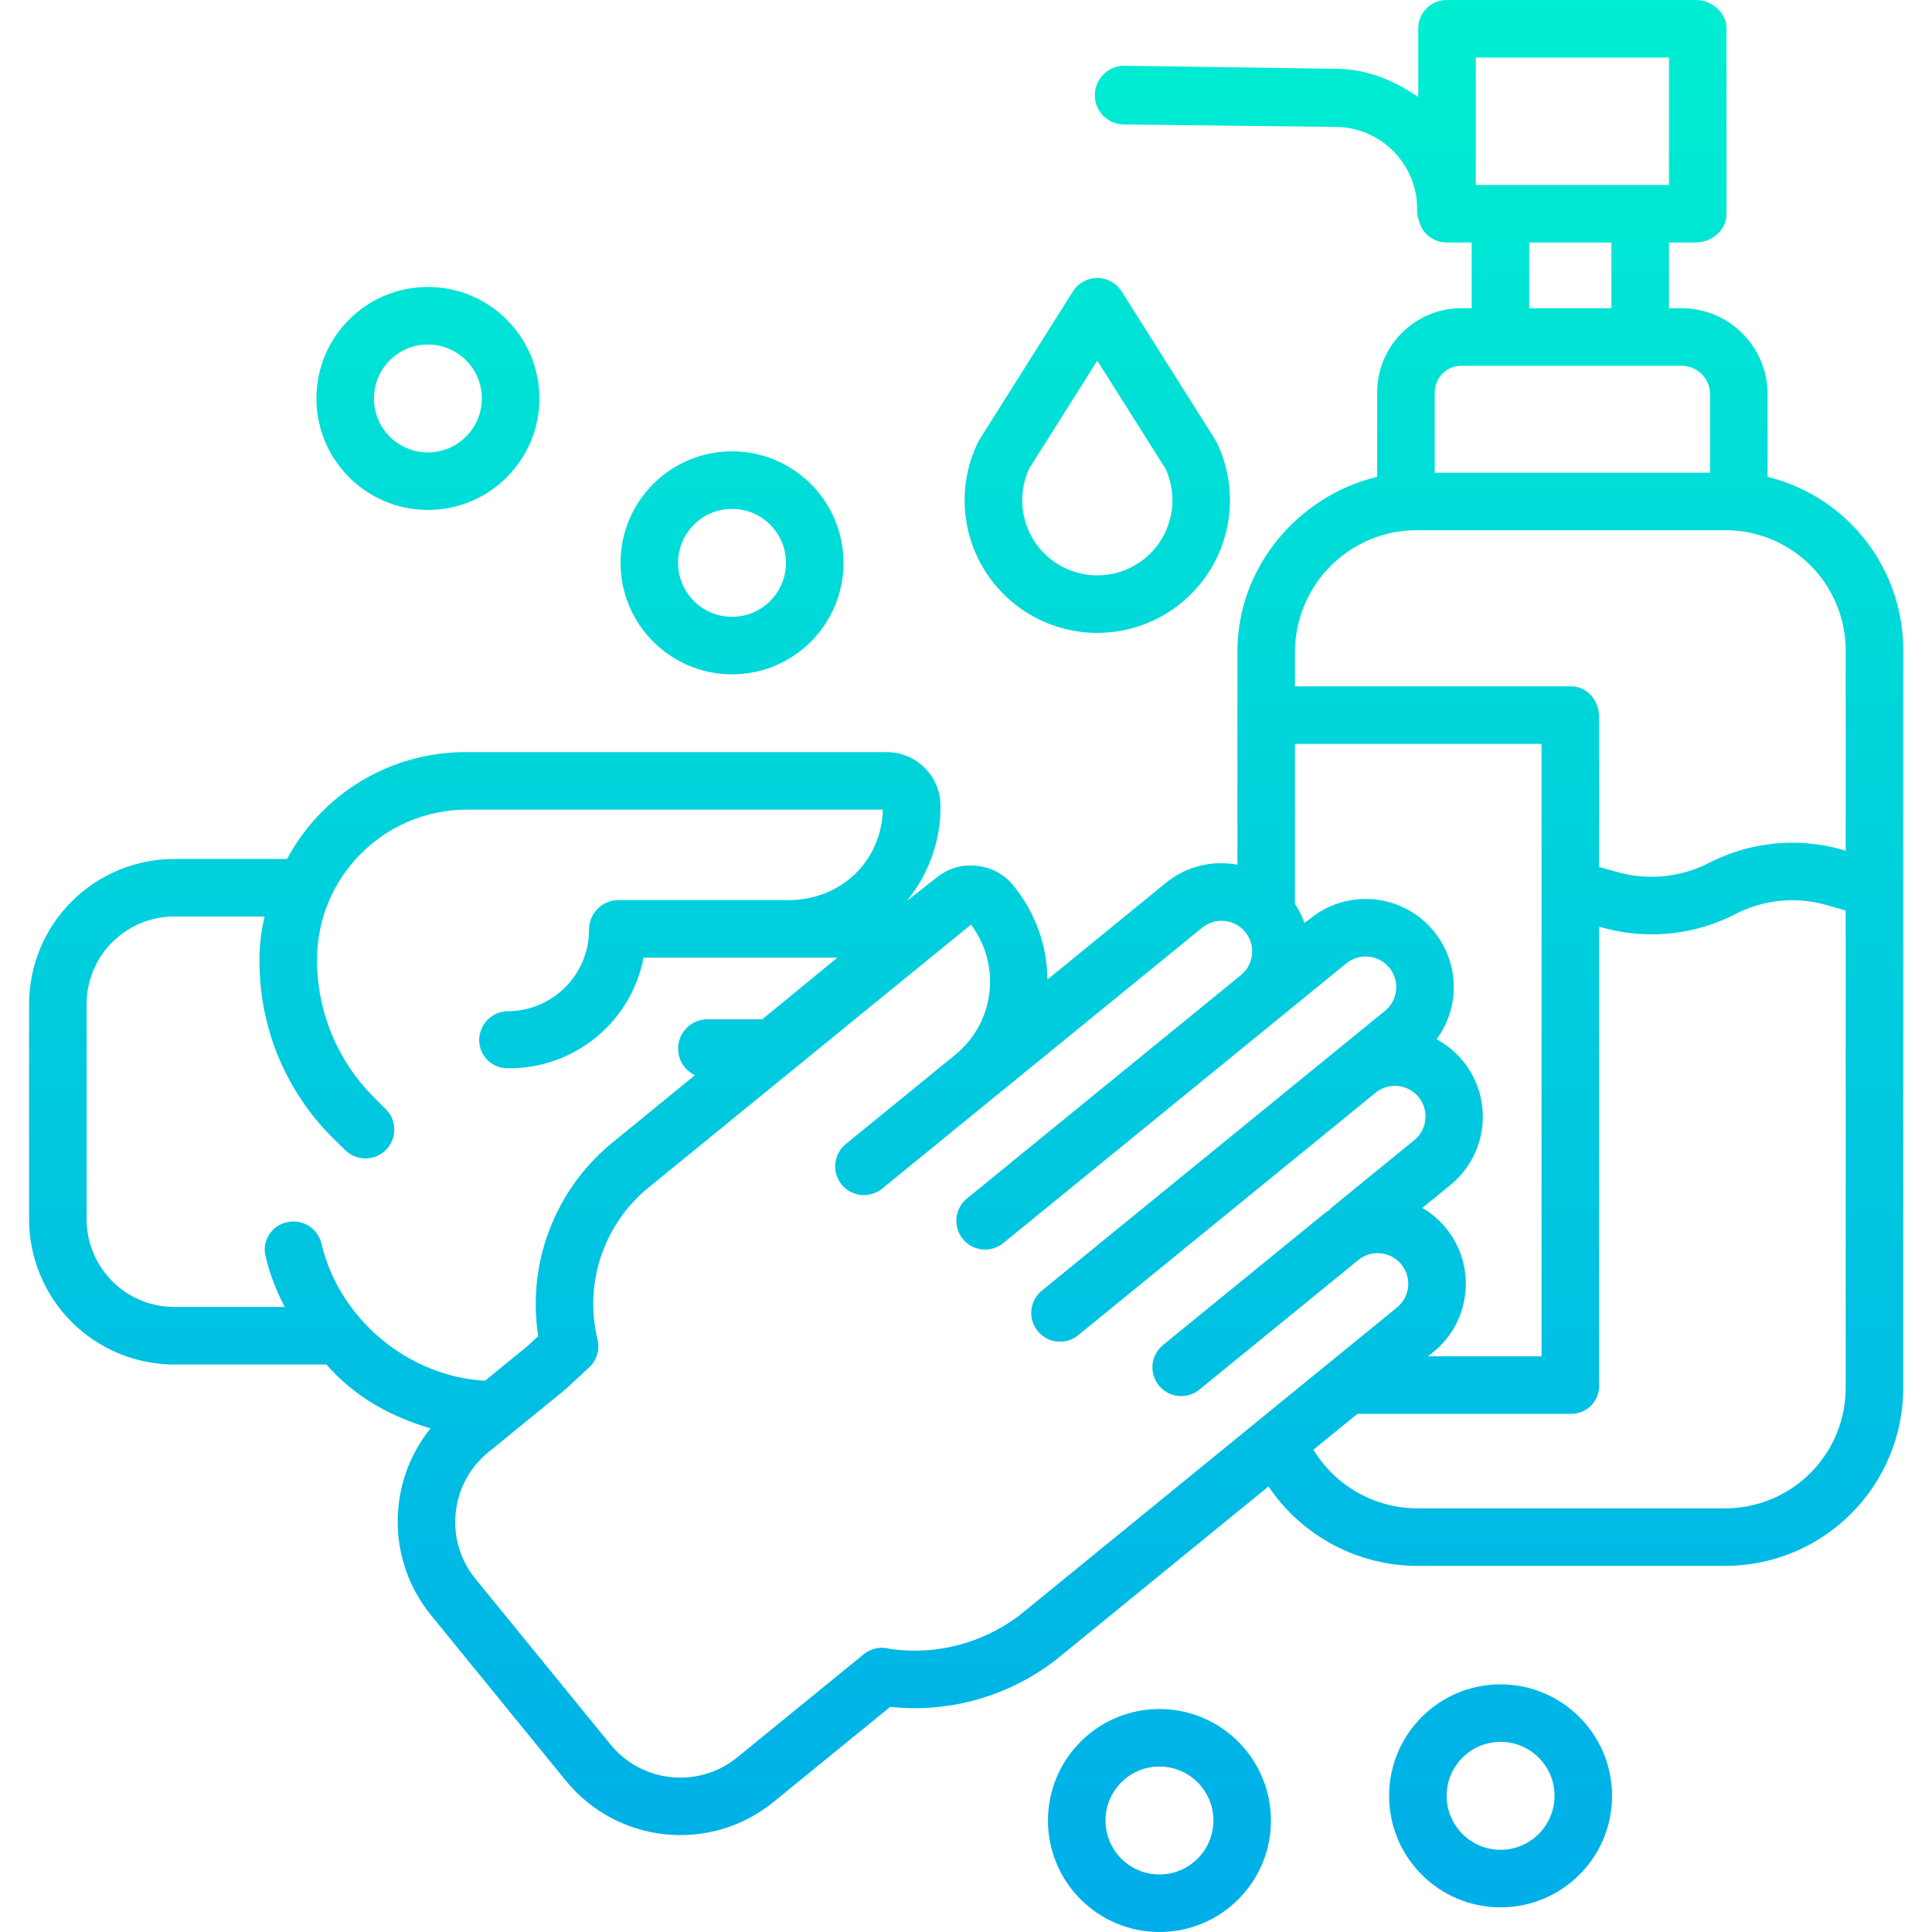 <?xml version="1.0" encoding="UTF-8"?> <svg xmlns="http://www.w3.org/2000/svg" xmlns:xlink="http://www.w3.org/1999/xlink" height="470pt" viewBox="-7 0 470 470.077" width="470pt"> <linearGradient id="a"> <stop offset="0" stop-color="#00efd1"></stop> <stop offset="1" stop-color="#00acea"></stop> </linearGradient> <linearGradient id="b" gradientUnits="userSpaceOnUse" x1="228.039" x2="228.039" xlink:href="#a" y1="-9.911" y2="482.101"></linearGradient> <linearGradient id="c" gradientUnits="userSpaceOnUse" x1="259.946" x2="259.946" xlink:href="#a" y1="-9.911" y2="482.101"></linearGradient> <linearGradient id="d" gradientUnits="userSpaceOnUse" x1="171.073" x2="171.073" xlink:href="#a" y1="-9.911" y2="482.101"></linearGradient> <linearGradient id="e" gradientUnits="userSpaceOnUse" x1="97.073" x2="97.073" xlink:href="#a" y1="-9.911" y2="482.101"></linearGradient> <linearGradient id="f" gradientUnits="userSpaceOnUse" x1="275.073" x2="275.073" xlink:href="#a" y1="-9.911" y2="482.101"></linearGradient> <linearGradient id="g" gradientUnits="userSpaceOnUse" x1="358.073" x2="358.073" xlink:href="#a" y1="-9.911" y2="482.101"></linearGradient> <path d="m423.039 116.023v-20.406c-.172-11.398-9.43-20.562-20.828-20.617h-3.172v-16h6.539c3.867 0 7.461-2.988 7.461-6.855v-45.219c0-3.867-3.602-6.926-7.461-6.926h-60.578c-1.844-.016-3.621.707-4.926 2.008-1.309 1.301-2.043 3.07-2.035 4.918v16.668c-6-4.074-12.289-6.727-19.648-6.848l-51.965-.746h-.078c-3.871.09-6.973 3.242-7 7.113-.047 3.887 3.043 7.082 6.926 7.172l51.906.598c11 .207 19.762 9.273 19.594 20.273-.012.762.109 1.523.355 2.242.648 3.277 3.531 5.629 6.867 5.602h6.043v16h-2.676c-11.297.098-20.387 9.316-20.324 20.617v20.406c-19 4.512-34 21.82-34 42.438v51.969c-.582-.176-1.184-.273-1.793-.285-5.645-.594-11.289 1.105-15.672 4.715l-28.754 23.469c-.082-8.352-3.008-16.422-8.297-22.879-2.195-2.711-5.379-4.426-8.848-4.77-3.438-.438-6.906.531-9.625 2.68l-7.172 5.641h-.117c5.258-6.477 8.098-14.582 8.039-22.922-.012-7.242-5.895-13.098-13.137-13.078h-102.227c-18.238-.094-35.035 9.914-43.633 26h-27.16c-9.441-.074-18.523 3.637-25.211 10.305-6.691 6.664-10.434 15.73-10.395 25.172v52.016c-.039 9.445 3.703 18.516 10.391 25.184 6.688 6.672 15.77 10.391 25.215 10.324h36.727c6.988 8 15.766 12.699 25.34 15.539-10.68 13.266-10.645 32.191.086 45.414l32.867 40.336c12.535 15.352 35.129 17.656 50.5 5.156l28.395-23.145c14.867 1.586 29.75-2.832 41.344-12.273l50.703-41.363c8.113 12.07 21.695 19.316 36.238 19.336h74.891c11.52-.008 22.562-4.605 30.688-12.773 8.129-8.168 12.668-19.234 12.617-30.758v-179.008c.152-20.078-13.504-37.637-33-42.438zm-71-102.023h47v31h-47zm13 45h20v16h-20zm-16.676 30h53.848c3.672.047 6.664 2.949 6.828 6.617v19.383h-67v-19.383c-.07-3.57 2.758-6.527 6.324-6.617zm-10.52 40h74.891c7.801-.008 15.285 3.098 20.789 8.629 5.5 5.531 8.566 13.031 8.516 20.832v48.551l-1.078-.34c-10.758-3.004-22.254-1.832-32.184 3.285-6.93 3.551-14.945 4.332-22.426 2.191l-4.312-1.207v-36.574c0-3.867-2.883-7.367-6.75-7.367h-67.25v-8.539c.129-16.352 13.453-29.52 29.805-29.461zm6.945 169.809c-1.613-1.969-3.562-3.629-5.762-4.91l6.828-5.566c5.547-4.516 8.477-11.504 7.809-18.629-.668-7.121-4.852-13.441-11.145-16.844 6.391-8.699 5.316-20.797-2.508-28.234-7.828-7.438-19.965-7.895-28.328-1.066l-1.332 1c-.559-1.633-1.336-3.188-2.312-4.613v-38.945h60v149h-27.617l1.297-1.035c9.18-7.477 10.555-20.98 3.07-30.156zm-273.602 3.801c-.879-3.766-4.641-6.102-8.406-5.223-1.793.375-3.359 1.457-4.344 3.004s-1.301 3.426-.883 5.207c1.039 4.312 2.609 8.477 4.676 12.402h-26.586c-5.734.07-11.254-2.172-15.32-6.219-4.062-4.043-6.328-9.555-6.285-15.289v-52.016c-.043-5.73 2.223-11.238 6.289-15.277 4.066-4.043 9.586-6.277 15.316-6.199h21.695c-.855 3.555-1.27 7.195-1.238 10.852-.047 16.172 6.398 31.688 17.883 43.074l2.949 2.895c2.746 2.734 7.188 2.723 9.922-.023s2.723-7.188-.023-9.922l-2.945-2.953c-8.859-8.863-13.82-20.895-13.785-33.426.012-20.09 16.246-36.398 36.336-36.496h101.348c-.457 13-10.586 22-22.969 22h-41.535c-3.902.098-7.016 3.301-7 7.207-.004 10.914-8.816 19.773-19.727 19.836-3.875.023-7.004 3.176-7 7.051.008 1.836.754 3.594 2.07 4.879 1.316 1.281 3.094 1.98 4.93 1.938 16.062.191 29.957-11.141 33-26.91h47.156l-18.273 15h-13.48c-3.32.062-6.156 2.402-6.852 5.648-.691 3.242.941 6.539 3.945 7.953l-20.227 16.527c-13.859 11.379-20.668 29.242-17.906 46.961l-2.461 2.301-10.48 8.551c-18.617-.992-35.5-14.984-39.781-33.336zm170.871 89.57c-9.133 7.441-20.969 10.707-32.625 9-2.195-.613-4.551-.125-6.316 1.316l-30.793 25.105c-9.379 7.629-23.16 6.227-30.809-3.137l-32.867-40.312c-7.641-9.371-6.238-23.164 3.133-30.805l18.699-15.246c.117-.102.234-.199.344-.301l5.492-5.105c1.859-1.73 2.637-4.332 2.031-6.801-3.32-13.641 1.473-27.977 12.328-36.883l78.543-64.039c7.445 9.863 5.754 23.848-3.82 31.656l-26.621 21.707c-1.957 1.574-2.922 4.074-2.523 6.555.395 2.48 2.09 4.559 4.438 5.445 2.352.887 4.996.449 6.934-1.152l26.617-21.699 51.234-41.77c3.188-2.602 7.879-2.125 10.477 1.062 2.602 3.188 2.125 7.879-1.062 10.48l-66.625 54.32c-1.957 1.574-2.918 4.078-2.523 6.559.395 2.48 2.09 4.559 4.441 5.445 2.348.887 4.992.445 6.93-1.152l66.625-54.328 16.793-13.695c3.191-2.598 7.883-2.121 10.48 1.066 2.598 3.188 2.121 7.879-1.066 10.48l-11.195 9.125-16.797 13.695-55.43 45.195c-1.973 1.57-2.949 4.078-2.559 6.57.395 2.488 2.094 4.578 4.457 5.461 2.359.887 5.016.434 6.949-1.184l71.309-58.141.914-.746c2.059-1.715 4.879-2.188 7.387-1.246 2.508.945 4.316 3.16 4.734 5.805.418 2.648-.613 5.312-2.707 6.984l-19.602 15.98c-.34.277-.652.59-.938.93-.645.414-1.266.867-1.859 1.352l-38.633 31.5c-1.957 1.574-2.922 4.078-2.523 6.559.395 2.477 2.09 4.555 4.438 5.445 2.352.887 4.996.445 6.934-1.152l38.629-31.5c3.191-2.602 7.883-2.125 10.48 1.062 2.602 3.191 2.121 7.883-1.066 10.48zm170.676-25.18h-74.891c-10.348-.02-19.938-5.426-25.312-14.27l10.719-8.73h52.039c1.824 0 3.574-.738 4.848-2.051 1.27-1.309 1.957-3.078 1.902-4.902v-111.547l.5.105c4.012 1.145 8.16 1.727 12.328 1.727 7.074-.004 14.047-1.691 20.336-4.918 6.781-3.512 14.645-4.316 21.996-2.254l4.84 1.379v115.93c.055 7.809-3.012 15.32-8.512 20.863s-12.984 8.664-20.793 8.668zm0 0" fill="url(#b)"></path> <path d="m259.945 153.988c11.117 0 21.453-5.723 27.355-15.148 5.902-9.422 6.539-21.219 1.684-31.223-.113-.234-.238-.461-.379-.68l-22.738-36.039c-1.285-2.031-3.52-3.262-5.922-3.262-2.402 0-4.637 1.23-5.922 3.262l-22.738 36.043c-.141.223-.266.449-.379.684-4.855 10-4.219 21.797 1.684 31.223 5.902 9.422 16.238 15.145 27.355 15.145zm-16.598-39.934 16.598-26.305 16.602 26.305c3.707 8.039 1.117 17.586-6.145 22.648-7.266 5.066-17.113 4.195-23.379-2.066-5.41-5.418-6.879-13.629-3.676-20.582zm0 0" fill="url(#c)"></path> <path d="m171.074 164.078c14.98 0 27.125-12.148 27.125-27.129 0-14.984-12.145-27.129-27.125-27.129-14.984 0-27.129 12.145-27.129 27.129.016 14.973 12.152 27.109 27.129 27.129zm0-40.258c7.25 0 13.125 5.879 13.125 13.129s-5.875 13.129-13.125 13.129c-7.254 0-13.129-5.879-13.129-13.129.008-7.246 5.879-13.121 13.129-13.129zm0 0" fill="url(#d)"></path> <path d="m97.074 124.078c14.98 0 27.125-12.148 27.125-27.129 0-14.984-12.145-27.129-27.125-27.129-14.984 0-27.129 12.145-27.129 27.129.016 14.973 12.152 27.109 27.129 27.129zm0-40.258c7.25 0 13.125 5.879 13.125 13.129s-5.875 13.129-13.125 13.129c-7.254 0-13.129-5.879-13.129-13.129.008-7.246 5.879-13.121 13.129-13.129zm0 0" fill="url(#e)"></path> <path d="m275.074 415.82c-14.984 0-27.129 12.148-27.129 27.129 0 14.984 12.145 27.129 27.129 27.129 14.98 0 27.129-12.148 27.125-27.129-.016-14.977-12.152-27.113-27.125-27.129zm0 40.258c-7.25 0-13.129-5.879-13.129-13.129s5.879-13.129 13.129-13.129 13.125 5.879 13.125 13.129c-.008 7.246-5.879 13.117-13.125 13.129zm0 0" fill="url(#f)"></path> <path d="m358.074 409.82c-14.984 0-27.129 12.148-27.129 27.129 0 14.984 12.145 27.129 27.129 27.129 14.98 0 27.129-12.148 27.125-27.129-.016-14.977-12.152-27.113-27.125-27.129zm0 40.258c-7.25 0-13.129-5.879-13.129-13.129s5.879-13.129 13.129-13.129 13.125 5.879 13.125 13.129c-.008 7.246-5.879 13.117-13.125 13.129zm0 0" fill="url(#g)"></path> </svg> 